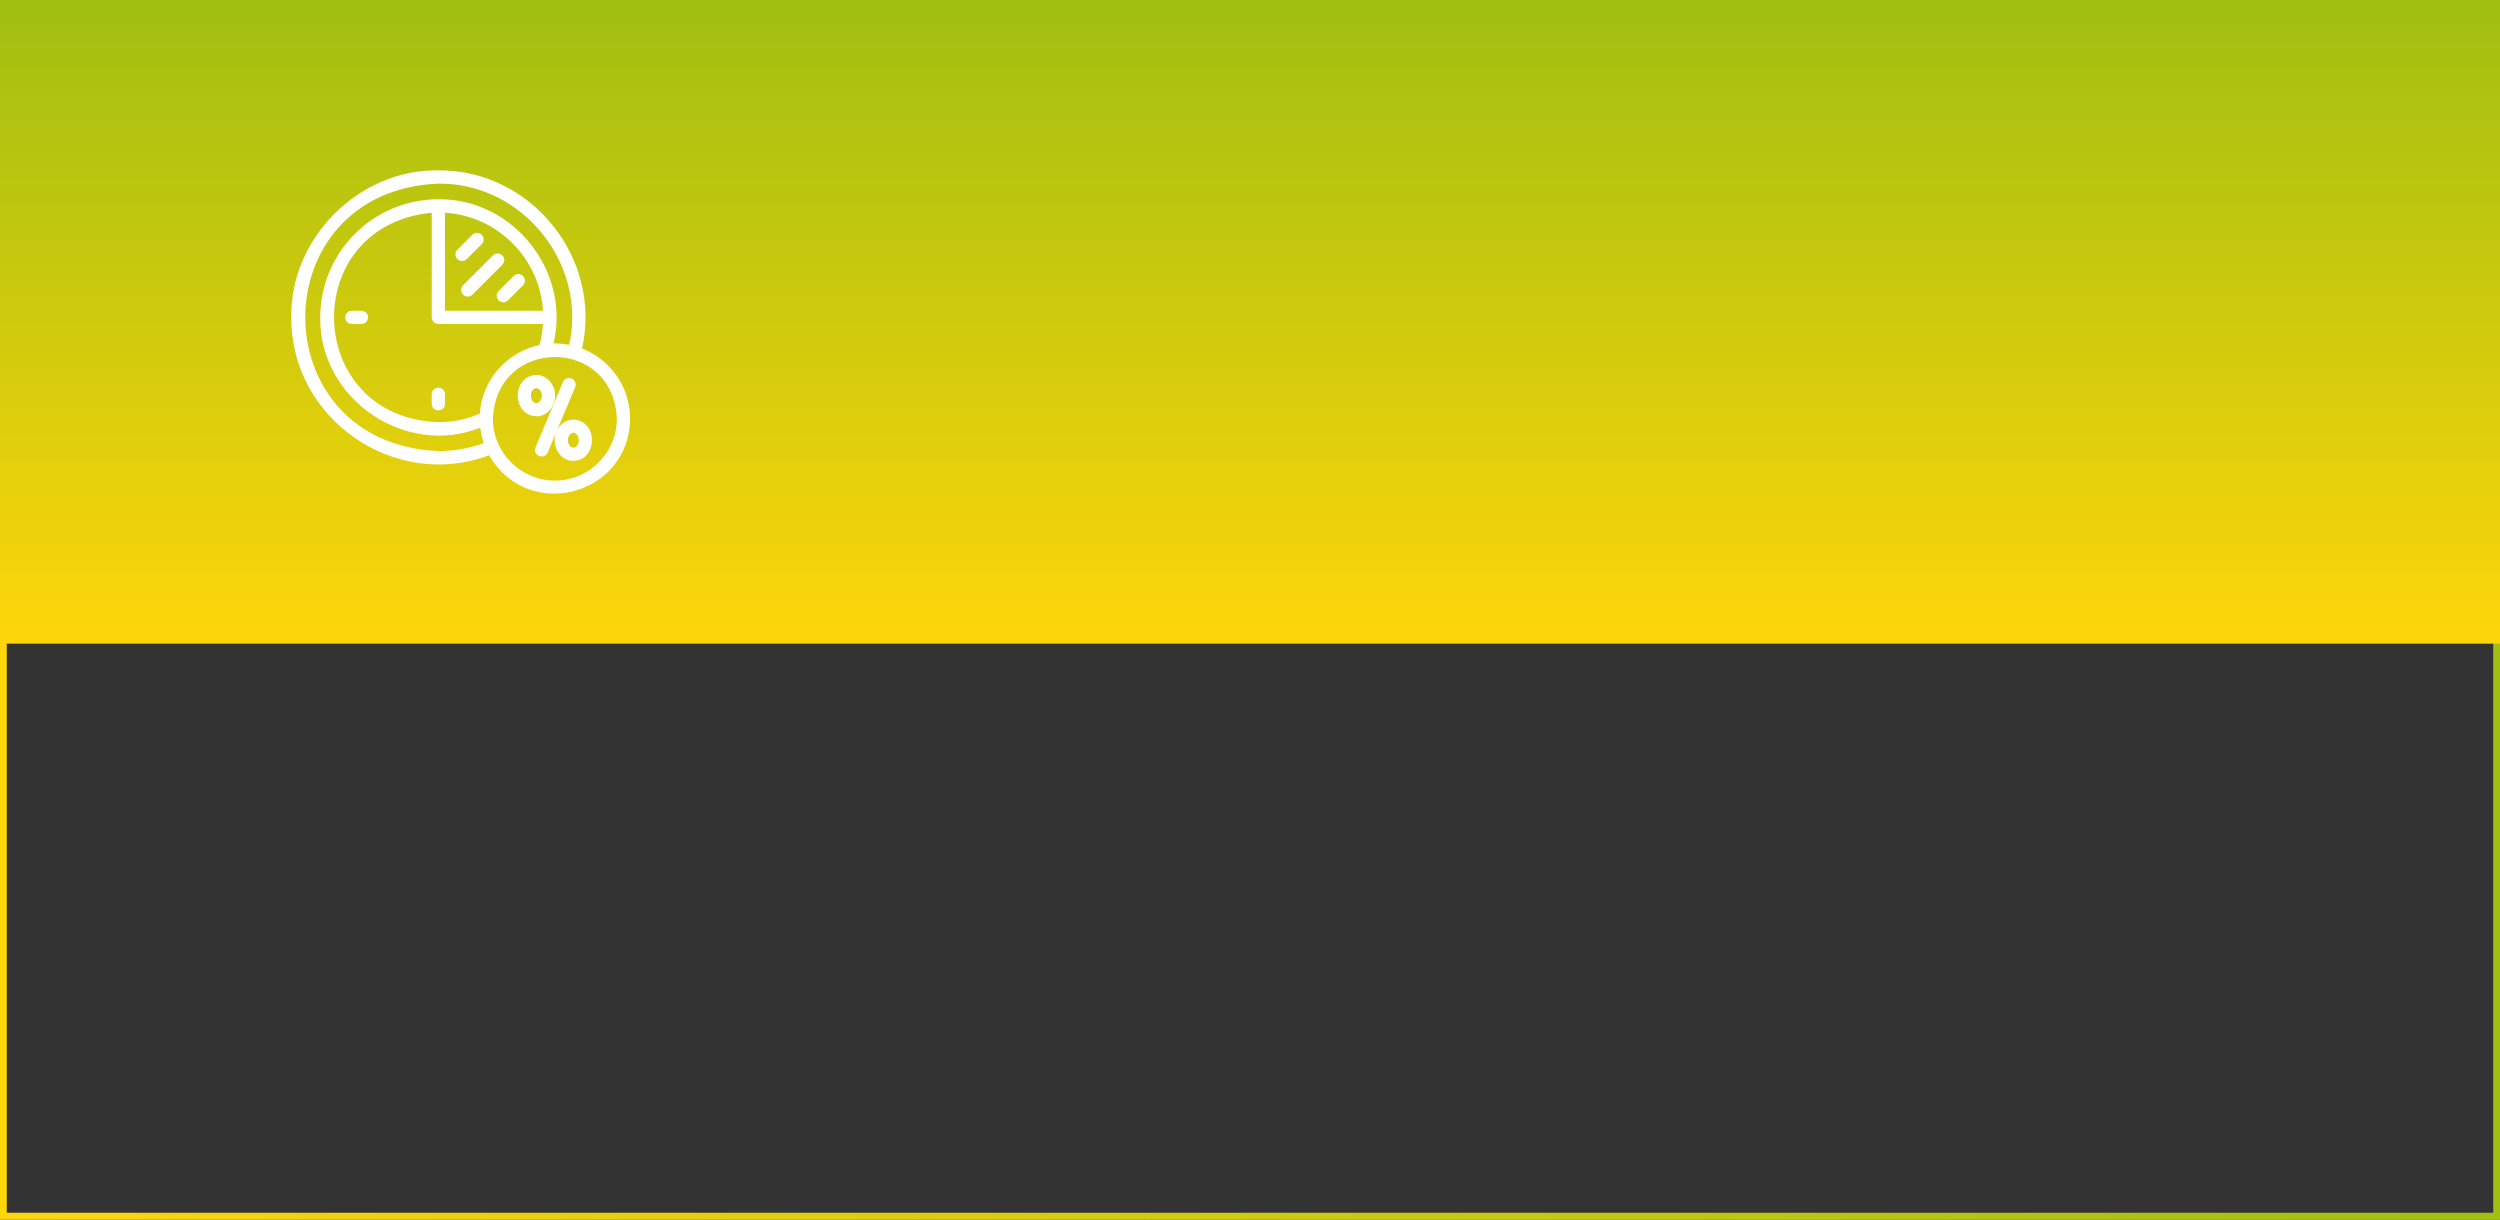 <?xml version="1.0" encoding="UTF-8"?> <svg xmlns="http://www.w3.org/2000/svg" width="369" height="180" viewBox="0 0 369 180" fill="none"><rect x="0" y="0" width="369" height="180" fill="#333333" stroke="none"/> <rect x="-0.5" y="0.5" width="368" height="179" transform="matrix(-1 0 0 1 368 0)" stroke="url(#paint0_linear)"></rect> <path d="M0 0L1.30539e-05 95L369 95L369 5.16427e-05L0 0Z" fill="url(#paint1_linear)"></path> <g clip-path="url(#clip0)"> <path d="M64.699 57.215C64.16 57.215 63.723 57.652 63.723 58.192V59.601C63.774 60.897 65.624 60.896 65.676 59.601V58.192C65.676 57.652 65.238 57.215 64.699 57.215Z" fill="white"></path> <path d="M53.342 45.862H51.932C50.637 45.914 50.638 47.764 51.932 47.815H53.342C54.638 47.763 54.637 45.913 53.342 45.862Z" fill="white"></path> <path d="M85.903 51.443C88.925 38.109 78.379 25.011 64.699 25.151C53.04 24.91 42.763 35.178 43.004 46.839C42.866 61.786 58.241 72.469 72.207 67.191C77.787 77.045 92.868 73.27 93 61.792C93 57.084 90.051 53.051 85.903 51.443ZM64.699 66.574C38.509 65.49 38.516 28.184 64.699 27.103C77.061 26.96 86.684 38.85 84.021 50.9C83.273 50.755 82.486 50.682 81.701 50.699C84.254 39.999 75.721 29.275 64.699 29.412C55.087 29.411 47.266 37.229 47.266 46.839C47.095 58.829 59.748 67.548 70.883 63.133C70.978 63.918 71.155 64.678 71.406 65.405C69.261 66.18 67.01 66.574 64.699 66.574ZM70.827 61.048C68.89 61.888 66.831 62.313 64.699 62.313C44.751 61.584 43.937 33.339 63.723 31.395V46.839C63.723 47.378 64.16 47.815 64.699 47.815H80.148C80.082 48.871 79.909 49.914 79.63 50.93C74.831 51.931 71.16 56.041 70.827 61.048ZM80.148 45.862H65.676V31.395C73.435 31.88 79.663 38.105 80.148 45.862ZM81.901 70.935C76.857 70.935 72.754 66.833 72.754 61.792C73.257 49.663 90.546 49.666 91.047 61.792C91.047 66.833 86.944 70.935 81.901 70.935Z" fill="white"></path> <path d="M81.933 58.395C81.933 56.712 80.693 55.343 79.169 55.343C75.504 55.508 75.505 61.282 79.169 61.447C80.693 61.447 81.933 60.078 81.933 58.395ZM78.359 58.395C78.359 57.799 78.73 57.296 79.169 57.296C79.609 57.296 79.98 57.799 79.98 58.395C79.98 58.991 79.609 59.495 79.169 59.495C78.73 59.495 78.359 58.991 78.359 58.395Z" fill="white"></path> <path d="M84.631 61.929C83.61 61.929 82.718 62.544 82.239 63.456L84.888 57.146C85.097 56.649 84.863 56.077 84.366 55.868C83.869 55.659 83.296 55.893 83.087 56.39L79.043 66.024C78.834 66.521 79.068 67.094 79.566 67.302C80.05 67.509 80.635 67.282 80.844 66.78L82.027 63.962C81.379 65.837 82.715 68.064 84.631 68.034C88.296 67.868 88.296 62.094 84.631 61.929ZM84.631 66.081C84.192 66.081 83.821 65.578 83.821 64.982C83.821 64.386 84.192 63.882 84.631 63.882C85.07 63.882 85.442 64.386 85.442 64.982C85.442 65.578 85.07 66.081 84.631 66.081Z" fill="white"></path> <path d="M68.201 38.527C68.451 38.527 68.701 38.432 68.891 38.241L71.095 36.038C71.477 35.657 71.477 35.039 71.095 34.657C70.714 34.276 70.096 34.276 69.714 34.657L67.511 36.86C67.129 37.242 67.129 37.86 67.51 38.241C67.701 38.432 67.951 38.527 68.201 38.527Z" fill="white"></path> <path d="M68.348 43.49C68.73 43.872 69.348 43.872 69.729 43.49L74.14 39.081C75.019 38.129 73.711 36.821 72.759 37.7L68.349 42.109C67.967 42.49 67.967 43.109 68.348 43.49Z" fill="white"></path> <path d="M73.599 44.327C73.981 44.708 74.599 44.709 74.98 44.327L77.184 42.124C78.064 41.172 76.755 39.864 75.803 40.743L73.6 42.946C73.218 43.327 73.218 43.946 73.599 44.327Z" fill="white"></path> </g> <defs> <linearGradient id="paint0_linear" x1="0" y1="90" x2="369" y2="90" gradientUnits="userSpaceOnUse"> <stop stop-color="#A0BF11"></stop> <stop offset="1" stop-color="#FED60A"></stop> </linearGradient> <linearGradient id="paint1_linear" x1="184.5" y1="8.06475e-06" x2="184.5" y2="95" gradientUnits="userSpaceOnUse"> <stop stop-color="#A0BF11"></stop> <stop offset="1" stop-color="#FED60A"></stop> </linearGradient> <clipPath id="clip0"> <rect width="50" height="50" fill="white" transform="translate(43 24)"></rect> </clipPath> </defs> </svg> 